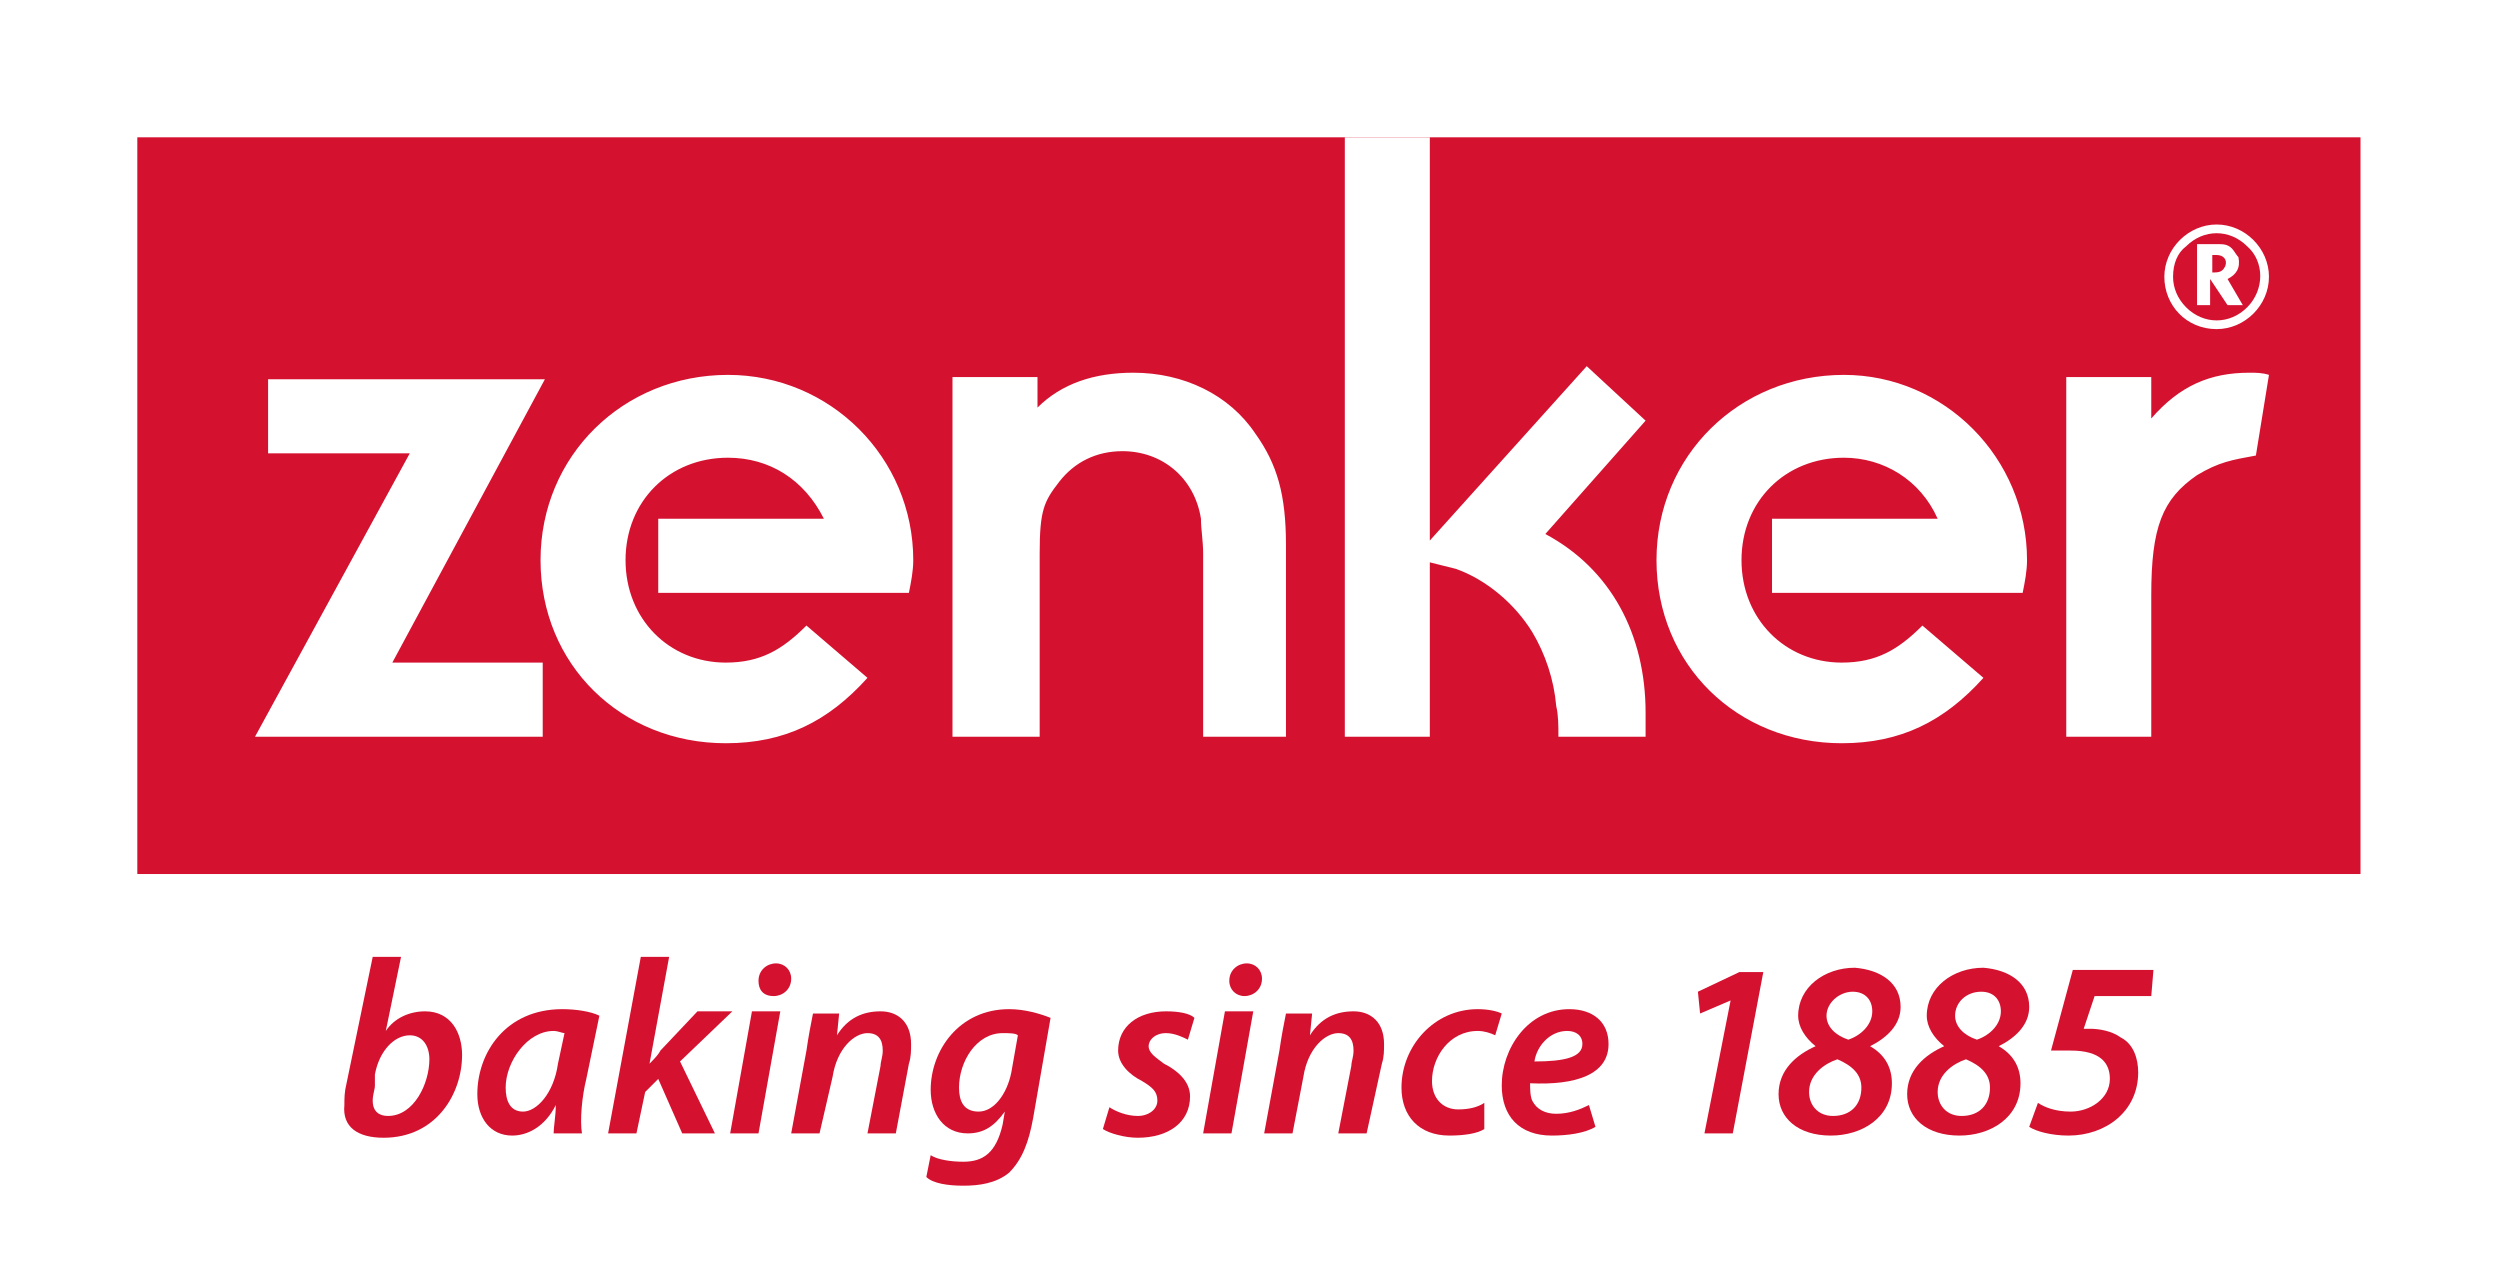 <?xml version="1.0" encoding="utf-8"?>
<!-- Generator: Adobe Illustrator 25.0.0, SVG Export Plug-In . SVG Version: 6.00 Build 0)  -->
<svg version="1.1" id="Ebene_1" xmlns="http://www.w3.org/2000/svg" xmlns:xlink="http://www.w3.org/1999/xlink" x="0px" y="0px"
	 viewBox="0 0 114.7 58.3" style="enable-background:new 0 0 114.7 58.3;" xml:space="preserve">
<style type="text/css">
	.st0{fill:#FFFFFF;}
	.st1{fill:#D51130;}
</style>
<g>
	<rect class="st0" width="114.7" height="58.3"/>
	<g>
		<g>
			<g>
				<g>
					<rect x="6.3" y="6.3" class="st1" width="102" height="33.8"/>
				</g>
			</g>
			<g>
				<path class="st0" d="M99.7,12.7c0,0.5,0.2,1,0.6,1.4c0.8,0.8,2,0.8,2.8,0c0.8-0.8,0.8-2.1,0-2.8c-0.8-0.8-2-0.8-2.8,0
					C99.9,11.6,99.7,12.1,99.7,12.7z M99.3,12.7c0-1.3,1.1-2.4,2.4-2.4c1.3,0,2.4,1.1,2.4,2.4c0,1.3-1.1,2.4-2.4,2.4
					C100.3,15.1,99.3,14,99.3,12.7z M101.4,12.5h0.2c0.3,0,0.4-0.1,0.5-0.3c0.1-0.3-0.1-0.5-0.4-0.5h-0.2V12.5z M100.8,14v-2.8h0.9
					c0.3,0,0.5,0,0.7,0.2c0.1,0.1,0.2,0.3,0.3,0.4c0.1,0.5-0.1,0.8-0.5,1l0.7,1.2h-0.7l-0.8-1.2V14H100.8z M24.8,33.8H11.7l7.1-13
					h-6.5v-3.4H25l-7,13h6.9V33.8z M41.9,25.7c0,0.5-0.1,1-0.2,1.5H30.2v-3.4h7.6C36.9,22,35.3,21,33.4,21c-2.7,0-4.7,2-4.7,4.7
					c0,2.7,2,4.7,4.6,4.7c1.6,0,2.6-0.6,3.7-1.7l2.8,2.4c-1.8,2-3.8,3-6.5,3c-4.8,0-8.5-3.6-8.5-8.4c0-4.8,3.8-8.5,8.6-8.5
					C38.1,17.2,41.9,21,41.9,25.7z M47.6,33.8h-3.9V17.3h3.9v1.1l0,0.3c1.1-1.1,2.6-1.6,4.4-1.6c2.3,0,4.4,1,5.6,2.8
					c1,1.4,1.4,2.8,1.4,5.1v8.8h-3.8v-8.4c0-0.6-0.1-1.1-0.1-1.6c-0.3-1.9-1.8-3.1-3.6-3.1c-1.2,0-2.2,0.5-2.9,1.4
					c-0.7,0.9-0.9,1.3-0.9,3.3V33.8z M65.6,33.8h-3.9V6.3h3.9v18.5l7.2-8l2.7,2.5l-4.6,5.2c3,1.6,4.6,4.6,4.6,8.2v1.1h-4
					c0-0.5,0-1-0.1-1.4c-0.1-1.2-0.5-2.4-1.1-3.4c-0.8-1.3-2.1-2.4-3.5-2.9c-0.4-0.1-0.8-0.2-1.2-0.3V33.8z M93,25.7
					c0,0.5-0.1,1-0.2,1.5H81.3v-3.4h7.6C88.1,22,86.4,21,84.6,21c-2.7,0-4.7,2-4.7,4.7c0,2.7,2,4.7,4.6,4.7c1.6,0,2.6-0.6,3.7-1.7
					l2.8,2.4c-1.8,2-3.8,3-6.5,3c-4.8,0-8.5-3.6-8.5-8.4c0-4.8,3.8-8.5,8.6-8.5C89.2,17.2,93,21,93,25.7z M98.7,33.8h-3.9V17.3h3.9
					v1.9c1.3-1.5,2.7-2.1,4.5-2.1c0.3,0,0.6,0,0.9,0.1l-0.6,3.7c-1.1,0.2-1.7,0.3-2.7,0.9c-1.6,1.1-2.1,2.4-2.1,5.5V33.8z"/>
			</g>
		</g>
		<g>
			<path class="st1" d="M18.4,43.9l-0.7,3.4h0c0.4-0.6,1.1-0.9,1.8-0.9c1.2,0,1.7,1,1.7,2c0,1.8-1.2,3.8-3.6,3.8
				c-1.2,0-1.9-0.5-1.8-1.5c0-0.3,0-0.6,0.1-1l1.2-5.8H18.4z M17.2,49.8c0,0.2-0.1,0.4-0.1,0.7c0,0.5,0.3,0.7,0.7,0.7
				c1.2,0,1.9-1.5,1.9-2.6c0-0.6-0.3-1.1-0.9-1.1c-0.7,0-1.4,0.7-1.6,1.8L17.2,49.8z"/>
			<path class="st1" d="M25.4,52c0-0.3,0.1-0.8,0.1-1.3h0c-0.5,1-1.3,1.4-2,1.4c-1,0-1.6-0.8-1.6-1.9c0-1.9,1.3-3.9,3.9-3.9
				c0.6,0,1.3,0.1,1.7,0.3l-0.6,2.9c-0.2,0.8-0.3,1.9-0.2,2.5H25.4z M25.9,47.4c-0.1,0-0.3-0.1-0.5-0.1c-1.2,0-2.2,1.4-2.2,2.6
				c0,0.6,0.2,1.1,0.8,1.1c0.6,0,1.4-0.8,1.6-2.2L25.9,47.4z"/>
			<path class="st1" d="M27.9,52l1.5-8.1h1.3l-0.9,4.9h0c0.2-0.2,0.4-0.4,0.5-0.6l1.7-1.8h1.6l-2.4,2.3l1.6,3.3h-1.5l-1.1-2.5
				l-0.6,0.6L29.2,52H27.9z"/>
			<path class="st1" d="M33.5,52l1-5.6h1.3L34.8,52H33.5z M34.8,45c0-0.5,0.4-0.8,0.8-0.8c0.4,0,0.7,0.3,0.7,0.7
				c0,0.5-0.4,0.8-0.8,0.8C35,45.7,34.8,45.4,34.8,45z"/>
			<path class="st1" d="M36.3,52l0.7-3.8c0.1-0.7,0.2-1.2,0.3-1.7h1.2l-0.1,1h0c0.5-0.8,1.2-1.1,2-1.1c0.8,0,1.4,0.5,1.4,1.5
				c0,0.3,0,0.6-0.1,0.9L41.1,52h-1.3l0.6-3.1c0-0.2,0.1-0.4,0.1-0.7c0-0.5-0.2-0.8-0.7-0.8c-0.6,0-1.4,0.7-1.6,2L37.6,52H36.3z"/>
			<path class="st1" d="M42.7,53c0.3,0.2,0.9,0.3,1.5,0.3c0.9,0,1.5-0.4,1.8-1.7l0.1-0.6h0c-0.5,0.7-1,1-1.7,1c-1.1,0-1.7-0.9-1.7-2
				c0-1.8,1.3-3.7,3.6-3.7c0.7,0,1.4,0.2,1.9,0.4l-0.8,4.6c-0.2,1.1-0.5,1.9-1.1,2.5c-0.6,0.5-1.4,0.6-2.1,0.6
				c-0.7,0-1.4-0.1-1.7-0.4L42.7,53z M46.7,47.5c-0.1-0.1-0.4-0.1-0.7-0.1c-1.2,0-2,1.3-2,2.5c0,0.6,0.2,1.1,0.9,1.1
				s1.3-0.8,1.5-1.8L46.7,47.5z"/>
			<path class="st1" d="M50.9,50.8c0.3,0.2,0.8,0.4,1.3,0.4c0.5,0,0.9-0.3,0.9-0.7c0-0.4-0.2-0.6-0.7-0.9c-0.6-0.3-1.1-0.8-1.1-1.4
				c0-1.1,0.9-1.8,2.2-1.8c0.6,0,1.1,0.1,1.3,0.3l-0.3,1c-0.2-0.1-0.6-0.3-1-0.3c-0.5,0-0.8,0.3-0.8,0.6c0,0.3,0.3,0.5,0.7,0.8
				c0.6,0.3,1.2,0.8,1.2,1.5c0,1.2-1,1.9-2.4,1.9c-0.6,0-1.3-0.2-1.6-0.4L50.9,50.8z"/>
			<path class="st1" d="M55.2,52l1-5.6h1.3L56.5,52H55.2z M56.4,45c0-0.5,0.4-0.8,0.8-0.8c0.4,0,0.7,0.3,0.7,0.7
				c0,0.5-0.4,0.8-0.8,0.8C56.7,45.7,56.4,45.4,56.4,45z"/>
			<path class="st1" d="M58,52l0.7-3.8c0.1-0.7,0.2-1.2,0.3-1.7h1.2l-0.1,1h0c0.5-0.8,1.2-1.1,2-1.1c0.8,0,1.4,0.5,1.4,1.5
				c0,0.3,0,0.6-0.1,0.9L62.7,52h-1.3l0.6-3.1c0-0.2,0.1-0.4,0.1-0.7c0-0.5-0.2-0.8-0.7-0.8c-0.6,0-1.4,0.7-1.6,2L59.3,52H58z"/>
			<path class="st1" d="M68.1,51.8c-0.3,0.2-0.9,0.3-1.6,0.3c-1.4,0-2.2-0.9-2.2-2.2c0-1.9,1.5-3.6,3.5-3.6c0.5,0,0.9,0.1,1.1,0.2
				l-0.3,1c-0.2-0.1-0.5-0.2-0.8-0.2c-1.3,0-2.1,1.2-2.1,2.3c0,0.8,0.5,1.3,1.2,1.3c0.5,0,0.9-0.1,1.2-0.3L68.1,51.8z"/>
			<path class="st1" d="M73.2,51.7c-0.5,0.3-1.3,0.4-2,0.4c-1.5,0-2.3-0.9-2.3-2.3c0-1.7,1.2-3.5,3.1-3.5c1.1,0,1.8,0.6,1.8,1.6
				c0,1.4-1.5,1.9-3.6,1.8c0,0.2,0,0.6,0.1,0.8c0.2,0.4,0.6,0.6,1.1,0.6c0.6,0,1.1-0.2,1.5-0.4L73.2,51.7z M71.9,47.3
				c-0.8,0-1.4,0.7-1.5,1.4c1.4,0,2.2-0.2,2.2-0.8C72.6,47.5,72.3,47.3,71.9,47.3z"/>
			<path class="st1" d="M79.4,45.9L79.4,45.9L78,46.5l-0.1-1l1.9-0.9h1.1L79.5,52h-1.3L79.4,45.9z"/>
			<path class="st1" d="M87.2,46.2c0,0.8-0.6,1.4-1.4,1.8v0c0.7,0.4,1,1,1,1.7c0,1.6-1.4,2.4-2.8,2.4c-1.5,0-2.4-0.8-2.4-1.9
				c0-1.1,0.8-1.8,1.7-2.2v0c-0.5-0.4-0.8-0.9-0.8-1.4c0-1.3,1.2-2.2,2.6-2.2C86.3,44.5,87.2,45.1,87.2,46.2z M85.4,49.9
				c0-0.6-0.4-1-1.1-1.3c-0.6,0.2-1.3,0.7-1.3,1.5c0,0.6,0.4,1.1,1.1,1.1C84.9,51.2,85.4,50.7,85.4,49.9z M83.8,46.6
				c0,0.5,0.4,0.9,1,1.1c0.6-0.2,1.1-0.7,1.1-1.3c0-0.5-0.3-0.9-0.9-0.9S83.8,46,83.8,46.6z"/>
			<path class="st1" d="M93.1,46.2c0,0.8-0.6,1.4-1.4,1.8v0c0.7,0.4,1,1,1,1.7c0,1.6-1.4,2.4-2.8,2.4c-1.5,0-2.4-0.8-2.4-1.9
				c0-1.1,0.8-1.8,1.7-2.2v0c-0.5-0.4-0.8-0.9-0.8-1.4c0-1.3,1.2-2.2,2.6-2.2C92.2,44.5,93.1,45.1,93.1,46.2z M91.3,49.9
				c0-0.6-0.4-1-1.1-1.3c-0.6,0.2-1.3,0.7-1.3,1.5c0,0.6,0.4,1.1,1.1,1.1C90.8,51.2,91.3,50.7,91.3,49.9z M89.7,46.6
				c0,0.5,0.4,0.9,1,1.1c0.6-0.2,1.1-0.7,1.1-1.3c0-0.5-0.3-0.9-0.9-0.9C90.2,45.5,89.7,46,89.7,46.6z"/>
			<path class="st1" d="M98.7,45.7h-2.6l-0.5,1.5c0.1,0,0.2,0,0.3,0c0.4,0,1,0.1,1.4,0.4c0.6,0.3,0.8,1,0.8,1.6
				c0,1.8-1.5,2.9-3.2,2.9c-0.8,0-1.5-0.2-1.8-0.4l0.4-1.1c0.3,0.2,0.8,0.4,1.5,0.4c0.9,0,1.8-0.6,1.8-1.5c0-0.7-0.4-1.3-1.8-1.3
				c-0.3,0-0.6,0-0.9,0l1-3.7h3.7L98.7,45.7z"/>
		</g>
	</g>
</g>
</svg>
